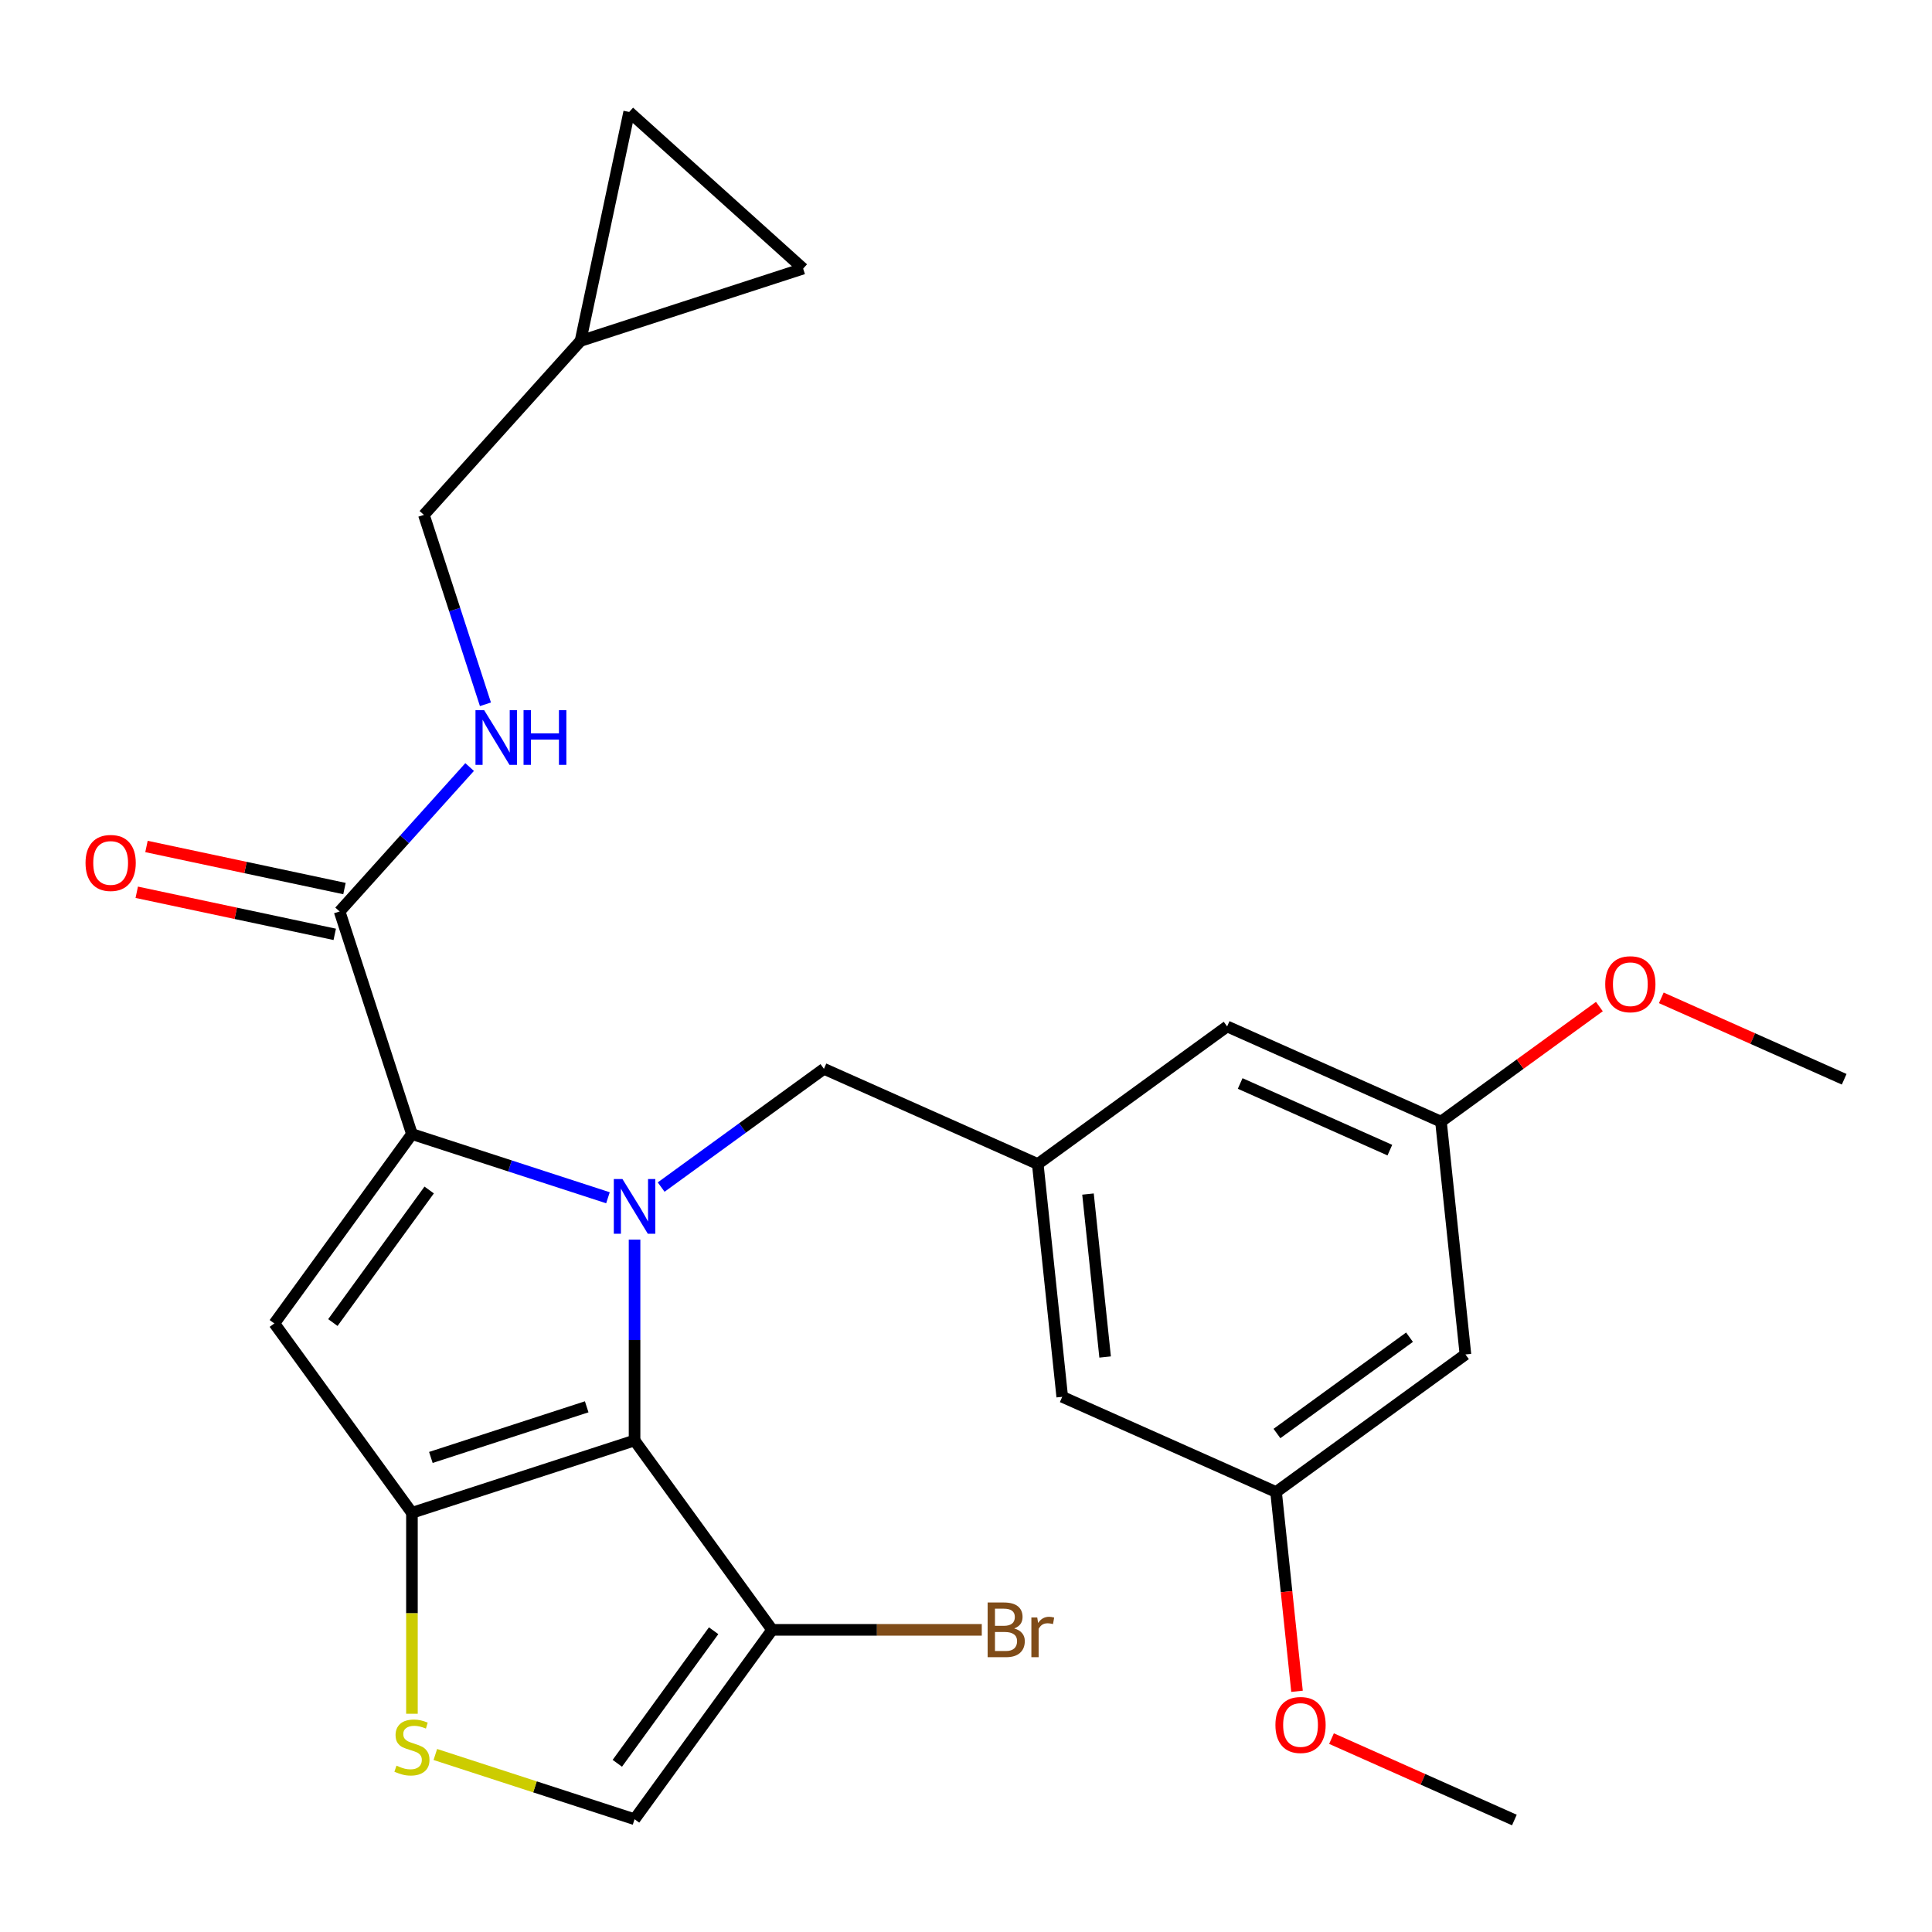 <?xml version='1.0' encoding='iso-8859-1'?>
<svg version='1.1' baseProfile='full'
              xmlns='http://www.w3.org/2000/svg'
                      xmlns:rdkit='http://www.rdkit.org/xml'
                      xmlns:xlink='http://www.w3.org/1999/xlink'
                  xml:space='preserve'
width='1000px' height='1000px' viewBox='0 0 1000 1000'>
<!-- END OF HEADER -->
<rect style='opacity:1.0;fill:#FFFFFF;stroke:none' width='1000' height='1000' x='0' y='0'> </rect>
<path class='bond-0' d='M 300.48,176.467 L 325.669,57.958' style='fill:none;fill-rule:evenodd;stroke:#000000;stroke-width:6px;stroke-linecap:butt;stroke-linejoin:miter;stroke-opacity:1' />
<path class='bond-1' d='M 300.48,176.467 L 415.706,139.028' style='fill:none;fill-rule:evenodd;stroke:#000000;stroke-width:6px;stroke-linecap:butt;stroke-linejoin:miter;stroke-opacity:1' />
<path class='bond-2' d='M 300.48,176.467 L 219.41,266.504' style='fill:none;fill-rule:evenodd;stroke:#000000;stroke-width:6px;stroke-linecap:butt;stroke-linejoin:miter;stroke-opacity:1' />
<path class='bond-3' d='M 175.78,471.768 L 209.43,434.395' style='fill:none;fill-rule:evenodd;stroke:#000000;stroke-width:6px;stroke-linecap:butt;stroke-linejoin:miter;stroke-opacity:1' />
<path class='bond-3' d='M 209.43,434.395 L 243.08,397.023' style='fill:none;fill-rule:evenodd;stroke:#0000FF;stroke-width:6px;stroke-linecap:butt;stroke-linejoin:miter;stroke-opacity:1' />
<path class='bond-4' d='M 178.299,459.917 L 127.059,449.025' style='fill:none;fill-rule:evenodd;stroke:#000000;stroke-width:6px;stroke-linecap:butt;stroke-linejoin:miter;stroke-opacity:1' />
<path class='bond-4' d='M 127.059,449.025 L 75.819,438.134' style='fill:none;fill-rule:evenodd;stroke:#FF0000;stroke-width:6px;stroke-linecap:butt;stroke-linejoin:miter;stroke-opacity:1' />
<path class='bond-4' d='M 173.261,483.618 L 122.021,472.727' style='fill:none;fill-rule:evenodd;stroke:#000000;stroke-width:6px;stroke-linecap:butt;stroke-linejoin:miter;stroke-opacity:1' />
<path class='bond-4' d='M 122.021,472.727 L 70.781,461.836' style='fill:none;fill-rule:evenodd;stroke:#FF0000;stroke-width:6px;stroke-linecap:butt;stroke-linejoin:miter;stroke-opacity:1' />
<path class='bond-5' d='M 175.78,471.768 L 213.219,586.994' style='fill:none;fill-rule:evenodd;stroke:#000000;stroke-width:6px;stroke-linecap:butt;stroke-linejoin:miter;stroke-opacity:1' />
<path class='bond-6' d='M 251.264,364.542 L 235.337,315.523' style='fill:none;fill-rule:evenodd;stroke:#0000FF;stroke-width:6px;stroke-linecap:butt;stroke-linejoin:miter;stroke-opacity:1' />
<path class='bond-6' d='M 235.337,315.523 L 219.41,266.504' style='fill:none;fill-rule:evenodd;stroke:#000000;stroke-width:6px;stroke-linecap:butt;stroke-linejoin:miter;stroke-opacity:1' />
<path class='bond-7' d='M 325.669,57.958 L 415.706,139.028' style='fill:none;fill-rule:evenodd;stroke:#000000;stroke-width:6px;stroke-linecap:butt;stroke-linejoin:miter;stroke-opacity:1' />
<path class='bond-8' d='M 328.446,641.623 L 328.446,693.607' style='fill:none;fill-rule:evenodd;stroke:#0000FF;stroke-width:6px;stroke-linecap:butt;stroke-linejoin:miter;stroke-opacity:1' />
<path class='bond-8' d='M 328.446,693.607 L 328.446,745.59' style='fill:none;fill-rule:evenodd;stroke:#000000;stroke-width:6px;stroke-linecap:butt;stroke-linejoin:miter;stroke-opacity:1' />
<path class='bond-9' d='M 314.677,619.96 L 263.948,603.477' style='fill:none;fill-rule:evenodd;stroke:#0000FF;stroke-width:6px;stroke-linecap:butt;stroke-linejoin:miter;stroke-opacity:1' />
<path class='bond-9' d='M 263.948,603.477 L 213.219,586.994' style='fill:none;fill-rule:evenodd;stroke:#000000;stroke-width:6px;stroke-linecap:butt;stroke-linejoin:miter;stroke-opacity:1' />
<path class='bond-10' d='M 342.215,614.43 L 384.339,583.825' style='fill:none;fill-rule:evenodd;stroke:#0000FF;stroke-width:6px;stroke-linecap:butt;stroke-linejoin:miter;stroke-opacity:1' />
<path class='bond-10' d='M 384.339,583.825 L 426.464,553.22' style='fill:none;fill-rule:evenodd;stroke:#000000;stroke-width:6px;stroke-linecap:butt;stroke-linejoin:miter;stroke-opacity:1' />
<path class='bond-11' d='M 142.005,685.012 L 213.219,783.03' style='fill:none;fill-rule:evenodd;stroke:#000000;stroke-width:6px;stroke-linecap:butt;stroke-linejoin:miter;stroke-opacity:1' />
<path class='bond-12' d='M 142.005,685.012 L 213.219,586.994' style='fill:none;fill-rule:evenodd;stroke:#000000;stroke-width:6px;stroke-linecap:butt;stroke-linejoin:miter;stroke-opacity:1' />
<path class='bond-12' d='M 172.291,684.552 L 222.141,615.94' style='fill:none;fill-rule:evenodd;stroke:#000000;stroke-width:6px;stroke-linecap:butt;stroke-linejoin:miter;stroke-opacity:1' />
<path class='bond-13' d='M 213.219,783.03 L 328.446,745.59' style='fill:none;fill-rule:evenodd;stroke:#000000;stroke-width:6px;stroke-linecap:butt;stroke-linejoin:miter;stroke-opacity:1' />
<path class='bond-13' d='M 223.015,754.369 L 303.674,728.161' style='fill:none;fill-rule:evenodd;stroke:#000000;stroke-width:6px;stroke-linecap:butt;stroke-linejoin:miter;stroke-opacity:1' />
<path class='bond-14' d='M 213.219,783.03 L 213.219,835.034' style='fill:none;fill-rule:evenodd;stroke:#000000;stroke-width:6px;stroke-linecap:butt;stroke-linejoin:miter;stroke-opacity:1' />
<path class='bond-14' d='M 213.219,835.034 L 213.219,887.038' style='fill:none;fill-rule:evenodd;stroke:#CCCC00;stroke-width:6px;stroke-linecap:butt;stroke-linejoin:miter;stroke-opacity:1' />
<path class='bond-15' d='M 328.446,745.59 L 399.66,843.608' style='fill:none;fill-rule:evenodd;stroke:#000000;stroke-width:6px;stroke-linecap:butt;stroke-linejoin:miter;stroke-opacity:1' />
<path class='bond-16' d='M 399.66,843.608 L 328.446,941.626' style='fill:none;fill-rule:evenodd;stroke:#000000;stroke-width:6px;stroke-linecap:butt;stroke-linejoin:miter;stroke-opacity:1' />
<path class='bond-16' d='M 369.374,844.068 L 319.525,912.68' style='fill:none;fill-rule:evenodd;stroke:#000000;stroke-width:6px;stroke-linecap:butt;stroke-linejoin:miter;stroke-opacity:1' />
<path class='bond-17' d='M 399.66,843.608 L 453.914,843.608' style='fill:none;fill-rule:evenodd;stroke:#000000;stroke-width:6px;stroke-linecap:butt;stroke-linejoin:miter;stroke-opacity:1' />
<path class='bond-17' d='M 453.914,843.608 L 508.168,843.608' style='fill:none;fill-rule:evenodd;stroke:#7F4C19;stroke-width:6px;stroke-linecap:butt;stroke-linejoin:miter;stroke-opacity:1' />
<path class='bond-18' d='M 328.446,941.626 L 276.887,924.873' style='fill:none;fill-rule:evenodd;stroke:#000000;stroke-width:6px;stroke-linecap:butt;stroke-linejoin:miter;stroke-opacity:1' />
<path class='bond-18' d='M 276.887,924.873 L 225.328,908.121' style='fill:none;fill-rule:evenodd;stroke:#CCCC00;stroke-width:6px;stroke-linecap:butt;stroke-linejoin:miter;stroke-opacity:1' />
<path class='bond-19' d='M 758.51,701.056 L 660.492,772.27' style='fill:none;fill-rule:evenodd;stroke:#000000;stroke-width:6px;stroke-linecap:butt;stroke-linejoin:miter;stroke-opacity:1' />
<path class='bond-19' d='M 729.564,692.135 L 660.952,741.985' style='fill:none;fill-rule:evenodd;stroke:#000000;stroke-width:6px;stroke-linecap:butt;stroke-linejoin:miter;stroke-opacity:1' />
<path class='bond-20' d='M 758.51,701.056 L 745.846,580.563' style='fill:none;fill-rule:evenodd;stroke:#000000;stroke-width:6px;stroke-linecap:butt;stroke-linejoin:miter;stroke-opacity:1' />
<path class='bond-21' d='M 426.464,553.22 L 537.146,602.499' style='fill:none;fill-rule:evenodd;stroke:#000000;stroke-width:6px;stroke-linecap:butt;stroke-linejoin:miter;stroke-opacity:1' />
<path class='bond-22' d='M 660.492,772.27 L 549.81,722.991' style='fill:none;fill-rule:evenodd;stroke:#000000;stroke-width:6px;stroke-linecap:butt;stroke-linejoin:miter;stroke-opacity:1' />
<path class='bond-23' d='M 660.492,772.27 L 665.913,823.842' style='fill:none;fill-rule:evenodd;stroke:#000000;stroke-width:6px;stroke-linecap:butt;stroke-linejoin:miter;stroke-opacity:1' />
<path class='bond-23' d='M 665.913,823.842 L 671.333,875.414' style='fill:none;fill-rule:evenodd;stroke:#FF0000;stroke-width:6px;stroke-linecap:butt;stroke-linejoin:miter;stroke-opacity:1' />
<path class='bond-24' d='M 745.846,580.563 L 635.164,531.285' style='fill:none;fill-rule:evenodd;stroke:#000000;stroke-width:6px;stroke-linecap:butt;stroke-linejoin:miter;stroke-opacity:1' />
<path class='bond-24' d='M 719.388,595.308 L 641.91,560.813' style='fill:none;fill-rule:evenodd;stroke:#000000;stroke-width:6px;stroke-linecap:butt;stroke-linejoin:miter;stroke-opacity:1' />
<path class='bond-25' d='M 745.846,580.563 L 786.84,550.779' style='fill:none;fill-rule:evenodd;stroke:#000000;stroke-width:6px;stroke-linecap:butt;stroke-linejoin:miter;stroke-opacity:1' />
<path class='bond-25' d='M 786.84,550.779 L 827.834,520.995' style='fill:none;fill-rule:evenodd;stroke:#FF0000;stroke-width:6px;stroke-linecap:butt;stroke-linejoin:miter;stroke-opacity:1' />
<path class='bond-26' d='M 537.146,602.499 L 635.164,531.285' style='fill:none;fill-rule:evenodd;stroke:#000000;stroke-width:6px;stroke-linecap:butt;stroke-linejoin:miter;stroke-opacity:1' />
<path class='bond-27' d='M 537.146,602.499 L 549.81,722.991' style='fill:none;fill-rule:evenodd;stroke:#000000;stroke-width:6px;stroke-linecap:butt;stroke-linejoin:miter;stroke-opacity:1' />
<path class='bond-27' d='M 563.144,618.04 L 572.009,702.385' style='fill:none;fill-rule:evenodd;stroke:#000000;stroke-width:6px;stroke-linecap:butt;stroke-linejoin:miter;stroke-opacity:1' />
<path class='bond-28' d='M 859.892,516.486 L 907.219,537.557' style='fill:none;fill-rule:evenodd;stroke:#FF0000;stroke-width:6px;stroke-linecap:butt;stroke-linejoin:miter;stroke-opacity:1' />
<path class='bond-28' d='M 907.219,537.557 L 954.545,558.628' style='fill:none;fill-rule:evenodd;stroke:#000000;stroke-width:6px;stroke-linecap:butt;stroke-linejoin:miter;stroke-opacity:1' />
<path class='bond-29' d='M 689.185,899.9 L 736.512,920.971' style='fill:none;fill-rule:evenodd;stroke:#FF0000;stroke-width:6px;stroke-linecap:butt;stroke-linejoin:miter;stroke-opacity:1' />
<path class='bond-29' d='M 736.512,920.971 L 783.839,942.042' style='fill:none;fill-rule:evenodd;stroke:#000000;stroke-width:6px;stroke-linecap:butt;stroke-linejoin:miter;stroke-opacity:1' />
<path  class='atom-2' d='M 250.589 367.571
L 259.869 382.571
Q 260.789 384.051, 262.269 386.731
Q 263.749 389.411, 263.829 389.571
L 263.829 367.571
L 267.589 367.571
L 267.589 395.891
L 263.709 395.891
L 253.749 379.491
Q 252.589 377.571, 251.349 375.371
Q 250.149 373.171, 249.789 372.491
L 249.789 395.891
L 246.109 395.891
L 246.109 367.571
L 250.589 367.571
' fill='#0000FF'/>
<path  class='atom-2' d='M 270.989 367.571
L 274.829 367.571
L 274.829 379.611
L 289.309 379.611
L 289.309 367.571
L 293.149 367.571
L 293.149 395.891
L 289.309 395.891
L 289.309 382.811
L 274.829 382.811
L 274.829 395.891
L 270.989 395.891
L 270.989 367.571
' fill='#0000FF'/>
<path  class='atom-3' d='M 44.271 446.658
Q 44.271 439.858, 47.631 436.058
Q 50.991 432.258, 57.271 432.258
Q 63.551 432.258, 66.911 436.058
Q 70.271 439.858, 70.271 446.658
Q 70.271 453.538, 66.871 457.458
Q 63.471 461.338, 57.271 461.338
Q 51.031 461.338, 47.631 457.458
Q 44.271 453.578, 44.271 446.658
M 57.271 458.138
Q 61.591 458.138, 63.911 455.258
Q 66.271 452.338, 66.271 446.658
Q 66.271 441.098, 63.911 438.298
Q 61.591 435.458, 57.271 435.458
Q 52.951 435.458, 50.591 438.258
Q 48.271 441.058, 48.271 446.658
Q 48.271 452.378, 50.591 455.258
Q 52.951 458.138, 57.271 458.138
' fill='#FF0000'/>
<path  class='atom-5' d='M 322.186 610.274
L 331.466 625.274
Q 332.386 626.754, 333.866 629.434
Q 335.346 632.114, 335.426 632.274
L 335.426 610.274
L 339.186 610.274
L 339.186 638.594
L 335.306 638.594
L 325.346 622.194
Q 324.186 620.274, 322.946 618.074
Q 321.746 615.874, 321.386 615.194
L 321.386 638.594
L 317.706 638.594
L 317.706 610.274
L 322.186 610.274
' fill='#0000FF'/>
<path  class='atom-12' d='M 205.219 913.906
Q 205.539 914.026, 206.859 914.586
Q 208.179 915.146, 209.619 915.506
Q 211.099 915.826, 212.539 915.826
Q 215.219 915.826, 216.779 914.546
Q 218.339 913.226, 218.339 910.946
Q 218.339 909.386, 217.539 908.426
Q 216.779 907.466, 215.579 906.946
Q 214.379 906.426, 212.379 905.826
Q 209.859 905.066, 208.339 904.346
Q 206.859 903.626, 205.779 902.106
Q 204.739 900.586, 204.739 898.026
Q 204.739 894.466, 207.139 892.266
Q 209.579 890.066, 214.379 890.066
Q 217.659 890.066, 221.379 891.626
L 220.459 894.706
Q 217.059 893.306, 214.499 893.306
Q 211.739 893.306, 210.219 894.466
Q 208.699 895.586, 208.739 897.546
Q 208.739 899.066, 209.499 899.986
Q 210.299 900.906, 211.419 901.426
Q 212.579 901.946, 214.499 902.546
Q 217.059 903.346, 218.579 904.146
Q 220.099 904.946, 221.179 906.586
Q 222.299 908.186, 222.299 910.946
Q 222.299 914.866, 219.659 916.986
Q 217.059 919.066, 212.699 919.066
Q 210.179 919.066, 208.259 918.506
Q 206.379 917.986, 204.139 917.066
L 205.219 913.906
' fill='#CCCC00'/>
<path  class='atom-18' d='M 524.957 842.888
Q 527.677 843.648, 529.037 845.328
Q 530.437 846.968, 530.437 849.408
Q 530.437 853.328, 527.917 855.568
Q 525.437 857.768, 520.717 857.768
L 511.197 857.768
L 511.197 829.448
L 519.557 829.448
Q 524.397 829.448, 526.837 831.408
Q 529.277 833.368, 529.277 836.968
Q 529.277 841.248, 524.957 842.888
M 514.997 832.648
L 514.997 841.528
L 519.557 841.528
Q 522.357 841.528, 523.797 840.408
Q 525.277 839.248, 525.277 836.968
Q 525.277 832.648, 519.557 832.648
L 514.997 832.648
M 520.717 854.568
Q 523.477 854.568, 524.957 853.248
Q 526.437 851.928, 526.437 849.408
Q 526.437 847.088, 524.797 845.928
Q 523.197 844.728, 520.117 844.728
L 514.997 844.728
L 514.997 854.568
L 520.717 854.568
' fill='#7F4C19'/>
<path  class='atom-18' d='M 536.877 837.208
L 537.317 840.048
Q 539.477 836.848, 542.997 836.848
Q 544.117 836.848, 545.637 837.248
L 545.037 840.608
Q 543.317 840.208, 542.357 840.208
Q 540.677 840.208, 539.557 840.888
Q 538.477 841.528, 537.597 843.088
L 537.597 857.768
L 533.837 857.768
L 533.837 837.208
L 536.877 837.208
' fill='#7F4C19'/>
<path  class='atom-21' d='M 830.863 509.429
Q 830.863 502.629, 834.223 498.829
Q 837.583 495.029, 843.863 495.029
Q 850.143 495.029, 853.503 498.829
Q 856.863 502.629, 856.863 509.429
Q 856.863 516.309, 853.463 520.229
Q 850.063 524.109, 843.863 524.109
Q 837.623 524.109, 834.223 520.229
Q 830.863 516.349, 830.863 509.429
M 843.863 520.909
Q 848.183 520.909, 850.503 518.029
Q 852.863 515.109, 852.863 509.429
Q 852.863 503.869, 850.503 501.069
Q 848.183 498.229, 843.863 498.229
Q 839.543 498.229, 837.183 501.029
Q 834.863 503.829, 834.863 509.429
Q 834.863 515.149, 837.183 518.029
Q 839.543 520.909, 843.863 520.909
' fill='#FF0000'/>
<path  class='atom-22' d='M 660.157 892.843
Q 660.157 886.043, 663.517 882.243
Q 666.877 878.443, 673.157 878.443
Q 679.437 878.443, 682.797 882.243
Q 686.157 886.043, 686.157 892.843
Q 686.157 899.723, 682.757 903.643
Q 679.357 907.523, 673.157 907.523
Q 666.917 907.523, 663.517 903.643
Q 660.157 899.763, 660.157 892.843
M 673.157 904.323
Q 677.477 904.323, 679.797 901.443
Q 682.157 898.523, 682.157 892.843
Q 682.157 887.283, 679.797 884.483
Q 677.477 881.643, 673.157 881.643
Q 668.837 881.643, 666.477 884.443
Q 664.157 887.243, 664.157 892.843
Q 664.157 898.563, 666.477 901.443
Q 668.837 904.323, 673.157 904.323
' fill='#FF0000'/>
</svg>
